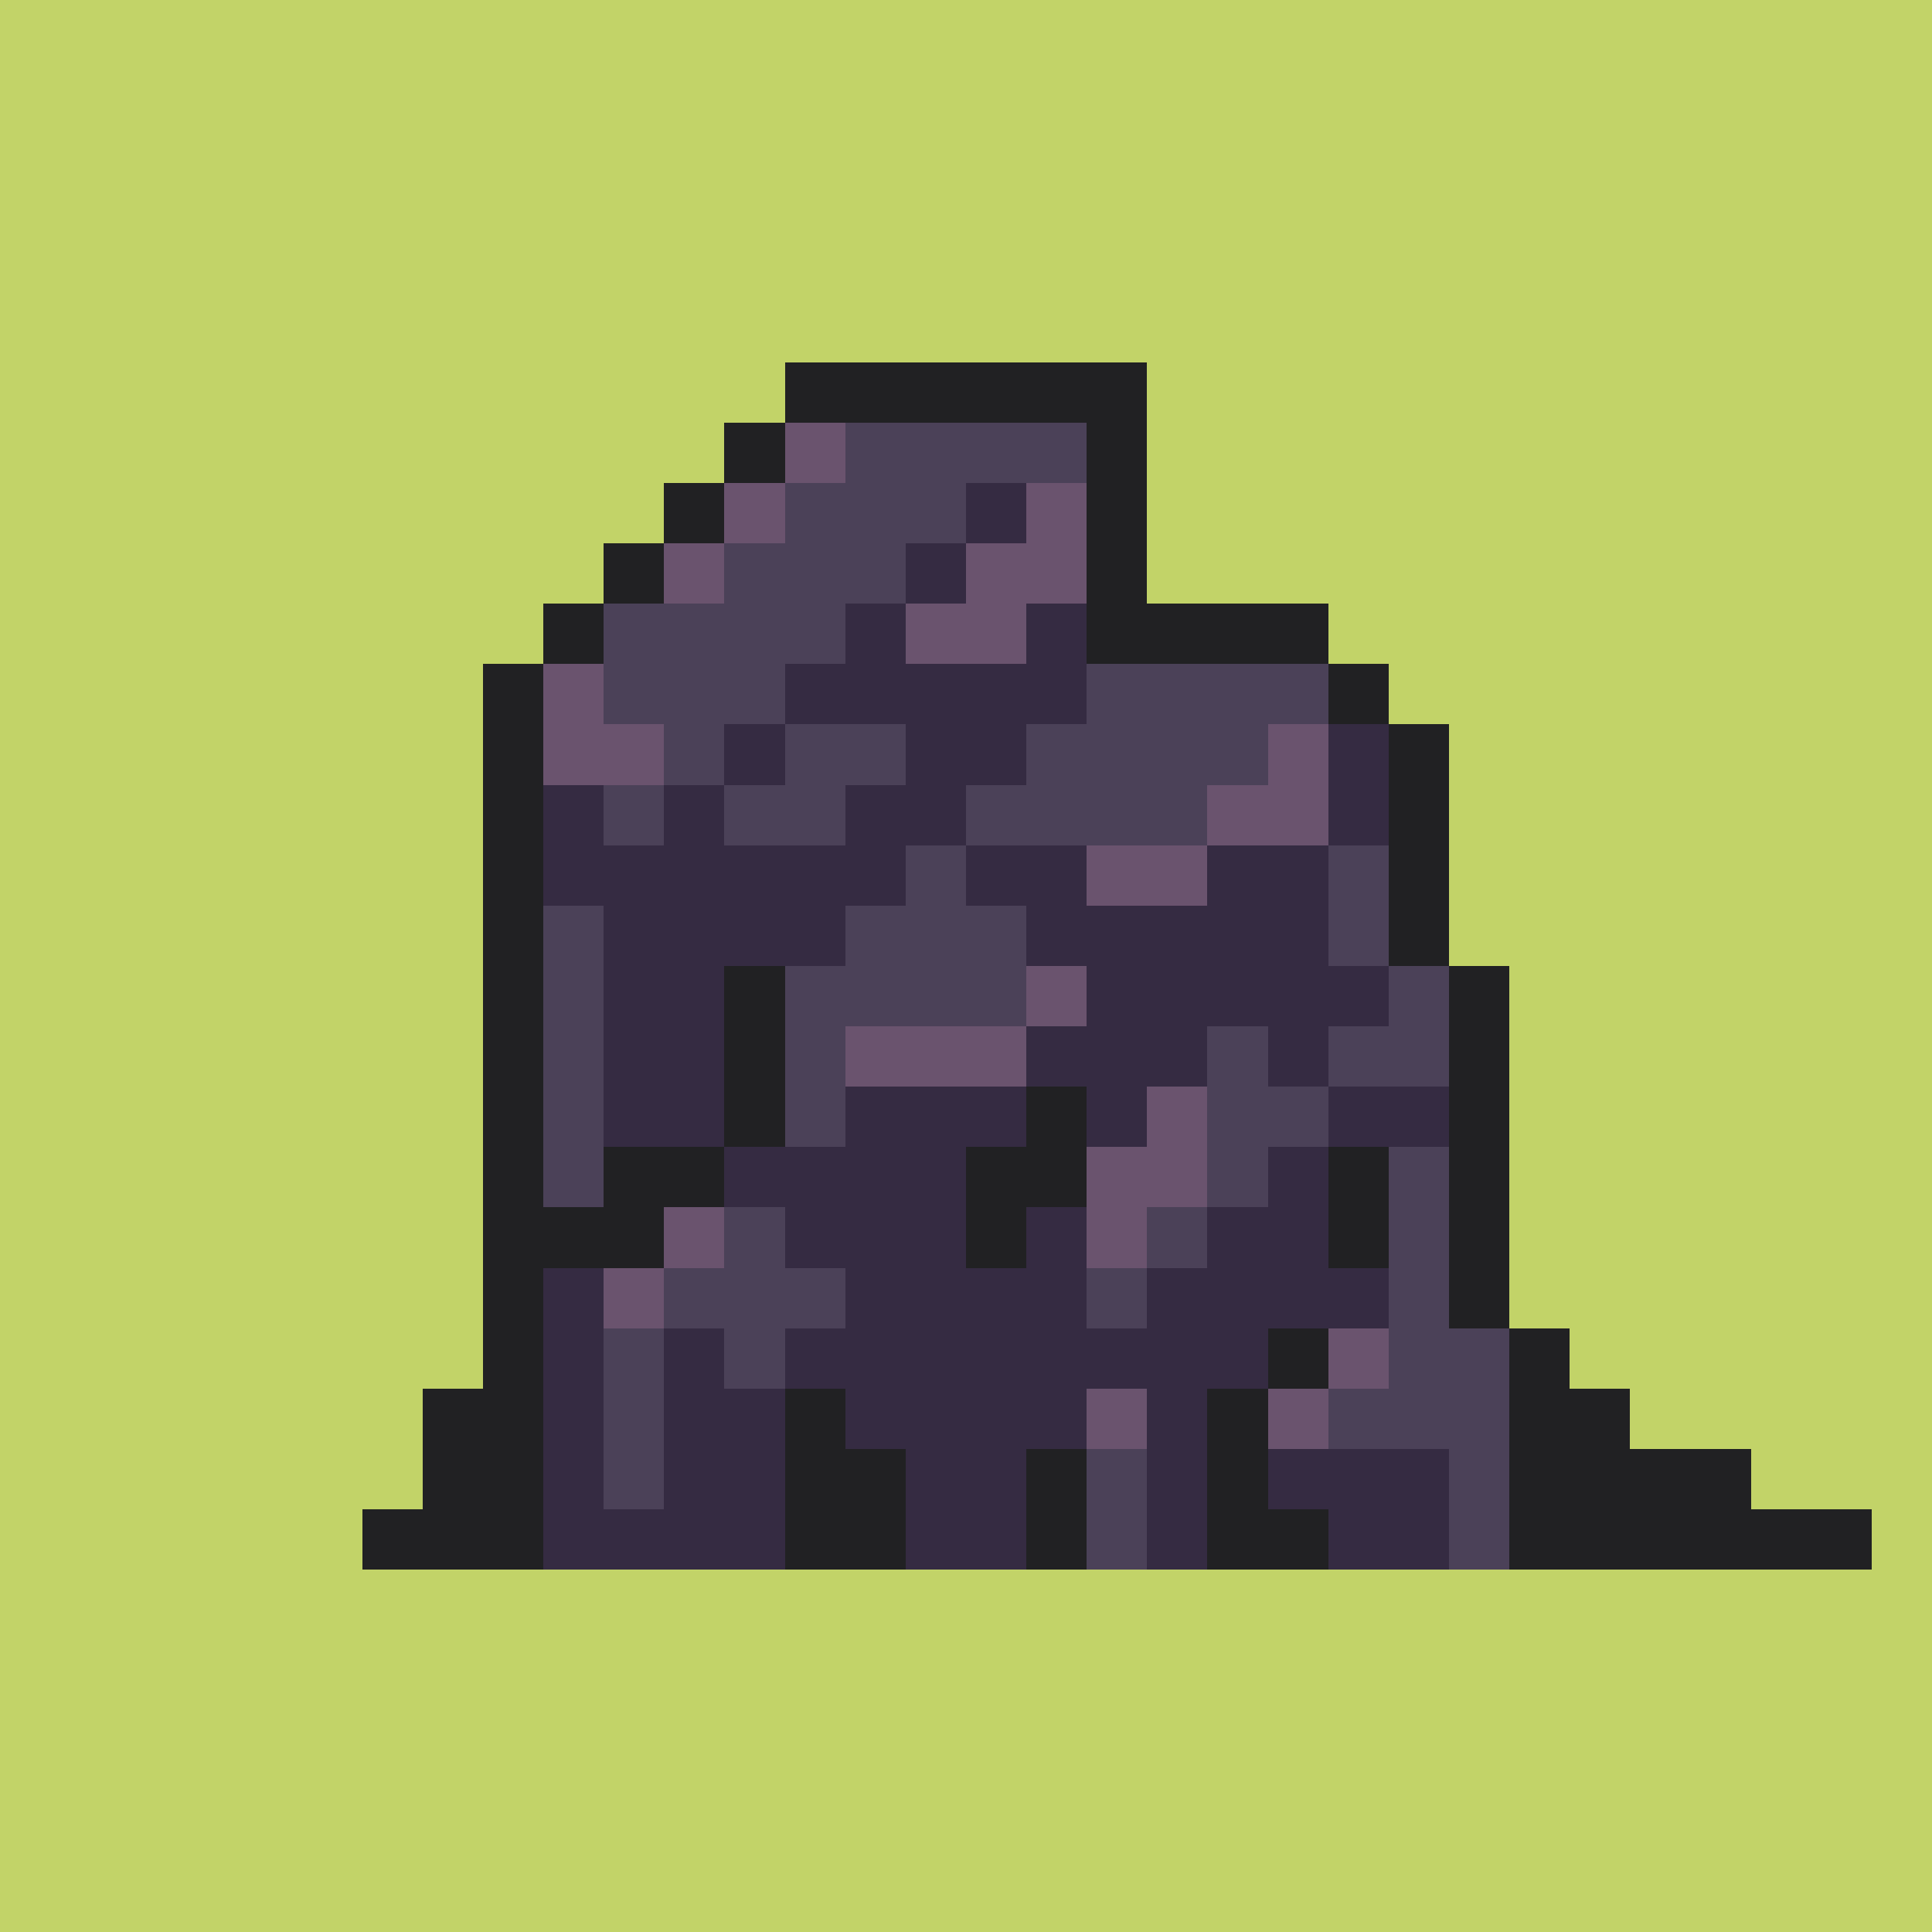 <svg version="1.0" xmlns="http://www.w3.org/2000/svg" width="512" height="512" viewBox="0 0 32 32" shape-rendering="crispEdges" preserveAspectRatio="xMidYMid meet"> <rect width="32" height="32" fill="#C2D368" /><rect width="6" height="1" x="13" y="6" fill="#212123"/><rect width="1" height="1" x="12" y="7" fill="#212123"/><rect width="1" height="1" x="13" y="7" fill="#6a536e"/><rect width="4" height="1" x="14" y="7" fill="#4b4158"/><rect width="1" height="1" x="18" y="7" fill="#212123"/><rect width="1" height="1" x="11" y="8" fill="#212123"/><rect width="1" height="1" x="12" y="8" fill="#6a536e"/><rect width="3" height="1" x="13" y="8" fill="#4b4158"/><rect width="1" height="1" x="16" y="8" fill="#352b42"/><rect width="1" height="1" x="17" y="8" fill="#6a536e"/><rect width="1" height="1" x="18" y="8" fill="#212123"/><rect width="1" height="1" x="10" y="9" fill="#212123"/><rect width="1" height="1" x="11" y="9" fill="#6a536e"/><rect width="3" height="1" x="12" y="9" fill="#4b4158"/><rect width="1" height="1" x="15" y="9" fill="#352b42"/><rect width="2" height="1" x="16" y="9" fill="#6a536e"/><rect width="1" height="1" x="18" y="9" fill="#212123"/><rect width="1" height="1" x="9" y="10" fill="#212123"/><rect width="4" height="1" x="10" y="10" fill="#4b4158"/><rect width="1" height="1" x="14" y="10" fill="#352b42"/><rect width="2" height="1" x="15" y="10" fill="#6a536e"/><rect width="1" height="1" x="17" y="10" fill="#352b42"/><rect width="4" height="1" x="18" y="10" fill="#212123"/><rect width="1" height="1" x="8" y="11" fill="#212123"/><rect width="1" height="1" x="9" y="11" fill="#6a536e"/><rect width="3" height="1" x="10" y="11" fill="#4b4158"/><rect width="5" height="1" x="13" y="11" fill="#352b42"/><rect width="4" height="1" x="18" y="11" fill="#4b4158"/><rect width="1" height="1" x="22" y="11" fill="#212123"/><rect width="1" height="1" x="8" y="12" fill="#212123"/><rect width="2" height="1" x="9" y="12" fill="#6a536e"/><rect width="1" height="1" x="11" y="12" fill="#4b4158"/><rect width="1" height="1" x="12" y="12" fill="#352b42"/><rect width="2" height="1" x="13" y="12" fill="#4b4158"/><rect width="2" height="1" x="15" y="12" fill="#352b42"/><rect width="4" height="1" x="17" y="12" fill="#4b4158"/><rect width="1" height="1" x="21" y="12" fill="#6a536e"/><rect width="1" height="1" x="22" y="12" fill="#352b42"/><rect width="1" height="1" x="23" y="12" fill="#212123"/><rect width="1" height="1" x="8" y="13" fill="#212123"/><rect width="1" height="1" x="9" y="13" fill="#352b42"/><rect width="1" height="1" x="10" y="13" fill="#4b4158"/><rect width="1" height="1" x="11" y="13" fill="#352b42"/><rect width="2" height="1" x="12" y="13" fill="#4b4158"/><rect width="2" height="1" x="14" y="13" fill="#352b42"/><rect width="4" height="1" x="16" y="13" fill="#4b4158"/><rect width="2" height="1" x="20" y="13" fill="#6a536e"/><rect width="1" height="1" x="22" y="13" fill="#352b42"/><rect width="1" height="1" x="23" y="13" fill="#212123"/><rect width="1" height="1" x="8" y="14" fill="#212123"/><rect width="6" height="1" x="9" y="14" fill="#352b42"/><rect width="1" height="1" x="15" y="14" fill="#4b4158"/><rect width="2" height="1" x="16" y="14" fill="#352b42"/><rect width="2" height="1" x="18" y="14" fill="#6a536e"/><rect width="2" height="1" x="20" y="14" fill="#352b42"/><rect width="1" height="1" x="22" y="14" fill="#4b4158"/><rect width="1" height="1" x="23" y="14" fill="#212123"/><rect width="1" height="1" x="8" y="15" fill="#212123"/><rect width="1" height="1" x="9" y="15" fill="#4b4158"/><rect width="4" height="1" x="10" y="15" fill="#352b42"/><rect width="3" height="1" x="14" y="15" fill="#4b4158"/><rect width="5" height="1" x="17" y="15" fill="#352b42"/><rect width="1" height="1" x="22" y="15" fill="#4b4158"/><rect width="1" height="1" x="23" y="15" fill="#212123"/><rect width="1" height="1" x="8" y="16" fill="#212123"/><rect width="1" height="1" x="9" y="16" fill="#4b4158"/><rect width="2" height="1" x="10" y="16" fill="#352b42"/><rect width="1" height="1" x="12" y="16" fill="#212123"/><rect width="4" height="1" x="13" y="16" fill="#4b4158"/><rect width="1" height="1" x="17" y="16" fill="#6a536e"/><rect width="5" height="1" x="18" y="16" fill="#352b42"/><rect width="1" height="1" x="23" y="16" fill="#4b4158"/><rect width="1" height="1" x="24" y="16" fill="#212123"/><rect width="1" height="1" x="8" y="17" fill="#212123"/><rect width="1" height="1" x="9" y="17" fill="#4b4158"/><rect width="2" height="1" x="10" y="17" fill="#352b42"/><rect width="1" height="1" x="12" y="17" fill="#212123"/><rect width="1" height="1" x="13" y="17" fill="#4b4158"/><rect width="3" height="1" x="14" y="17" fill="#6a536e"/><rect width="3" height="1" x="17" y="17" fill="#352b42"/><rect width="1" height="1" x="20" y="17" fill="#4b4158"/><rect width="1" height="1" x="21" y="17" fill="#352b42"/><rect width="2" height="1" x="22" y="17" fill="#4b4158"/><rect width="1" height="1" x="24" y="17" fill="#212123"/><rect width="1" height="1" x="8" y="18" fill="#212123"/><rect width="1" height="1" x="9" y="18" fill="#4b4158"/><rect width="2" height="1" x="10" y="18" fill="#352b42"/><rect width="1" height="1" x="12" y="18" fill="#212123"/><rect width="1" height="1" x="13" y="18" fill="#4b4158"/><rect width="3" height="1" x="14" y="18" fill="#352b42"/><rect width="1" height="1" x="17" y="18" fill="#212123"/><rect width="1" height="1" x="18" y="18" fill="#352b42"/><rect width="1" height="1" x="19" y="18" fill="#6a536e"/><rect width="2" height="1" x="20" y="18" fill="#4b4158"/><rect width="2" height="1" x="22" y="18" fill="#352b42"/><rect width="1" height="1" x="24" y="18" fill="#212123"/><rect width="1" height="1" x="8" y="19" fill="#212123"/><rect width="1" height="1" x="9" y="19" fill="#4b4158"/><rect width="2" height="1" x="10" y="19" fill="#212123"/><rect width="4" height="1" x="12" y="19" fill="#352b42"/><rect width="2" height="1" x="16" y="19" fill="#212123"/><rect width="2" height="1" x="18" y="19" fill="#6a536e"/><rect width="1" height="1" x="20" y="19" fill="#4b4158"/><rect width="1" height="1" x="21" y="19" fill="#352b42"/><rect width="1" height="1" x="22" y="19" fill="#212123"/><rect width="1" height="1" x="23" y="19" fill="#4b4158"/><rect width="1" height="1" x="24" y="19" fill="#212123"/><rect width="3" height="1" x="8" y="20" fill="#212123"/><rect width="1" height="1" x="11" y="20" fill="#6a536e"/><rect width="1" height="1" x="12" y="20" fill="#4b4158"/><rect width="3" height="1" x="13" y="20" fill="#352b42"/><rect width="1" height="1" x="16" y="20" fill="#212123"/><rect width="1" height="1" x="17" y="20" fill="#352b42"/><rect width="1" height="1" x="18" y="20" fill="#6a536e"/><rect width="1" height="1" x="19" y="20" fill="#4b4158"/><rect width="2" height="1" x="20" y="20" fill="#352b42"/><rect width="1" height="1" x="22" y="20" fill="#212123"/><rect width="1" height="1" x="23" y="20" fill="#4b4158"/><rect width="1" height="1" x="24" y="20" fill="#212123"/><rect width="1" height="1" x="8" y="21" fill="#212123"/><rect width="1" height="1" x="9" y="21" fill="#352b42"/><rect width="1" height="1" x="10" y="21" fill="#6a536e"/><rect width="3" height="1" x="11" y="21" fill="#4b4158"/><rect width="4" height="1" x="14" y="21" fill="#352b42"/><rect width="1" height="1" x="18" y="21" fill="#4b4158"/><rect width="4" height="1" x="19" y="21" fill="#352b42"/><rect width="1" height="1" x="23" y="21" fill="#4b4158"/><rect width="1" height="1" x="24" y="21" fill="#212123"/><rect width="1" height="1" x="8" y="22" fill="#212123"/><rect width="1" height="1" x="9" y="22" fill="#352b42"/><rect width="1" height="1" x="10" y="22" fill="#4b4158"/><rect width="1" height="1" x="11" y="22" fill="#352b42"/><rect width="1" height="1" x="12" y="22" fill="#4b4158"/><rect width="8" height="1" x="13" y="22" fill="#352b42"/><rect width="1" height="1" x="21" y="22" fill="#212123"/><rect width="1" height="1" x="22" y="22" fill="#6a536e"/><rect width="2" height="1" x="23" y="22" fill="#4b4158"/><rect width="1" height="1" x="25" y="22" fill="#212123"/><rect width="2" height="1" x="7" y="23" fill="#212123"/><rect width="1" height="1" x="9" y="23" fill="#352b42"/><rect width="1" height="1" x="10" y="23" fill="#4b4158"/><rect width="2" height="1" x="11" y="23" fill="#352b42"/><rect width="1" height="1" x="13" y="23" fill="#212123"/><rect width="4" height="1" x="14" y="23" fill="#352b42"/><rect width="1" height="1" x="18" y="23" fill="#6a536e"/><rect width="1" height="1" x="19" y="23" fill="#352b42"/><rect width="1" height="1" x="20" y="23" fill="#212123"/><rect width="1" height="1" x="21" y="23" fill="#6a536e"/><rect width="3" height="1" x="22" y="23" fill="#4b4158"/><rect width="2" height="1" x="25" y="23" fill="#212123"/><rect width="2" height="1" x="7" y="24" fill="#212123"/><rect width="1" height="1" x="9" y="24" fill="#352b42"/><rect width="1" height="1" x="10" y="24" fill="#4b4158"/><rect width="2" height="1" x="11" y="24" fill="#352b42"/><rect width="2" height="1" x="13" y="24" fill="#212123"/><rect width="2" height="1" x="15" y="24" fill="#352b42"/><rect width="1" height="1" x="17" y="24" fill="#212123"/><rect width="1" height="1" x="18" y="24" fill="#4b4158"/><rect width="1" height="1" x="19" y="24" fill="#352b42"/><rect width="1" height="1" x="20" y="24" fill="#212123"/><rect width="3" height="1" x="21" y="24" fill="#352b42"/><rect width="1" height="1" x="24" y="24" fill="#4b4158"/><rect width="4" height="1" x="25" y="24" fill="#212123"/><rect width="3" height="1" x="6" y="25" fill="#212123"/><rect width="4" height="1" x="9" y="25" fill="#352b42"/><rect width="2" height="1" x="13" y="25" fill="#212123"/><rect width="2" height="1" x="15" y="25" fill="#352b42"/><rect width="1" height="1" x="17" y="25" fill="#212123"/><rect width="1" height="1" x="18" y="25" fill="#4b4158"/><rect width="1" height="1" x="19" y="25" fill="#352b42"/><rect width="2" height="1" x="20" y="25" fill="#212123"/><rect width="2" height="1" x="22" y="25" fill="#352b42"/><rect width="1" height="1" x="24" y="25" fill="#4b4158"/><rect width="6" height="1" x="25" y="25" fill="#212123"/></svg>
